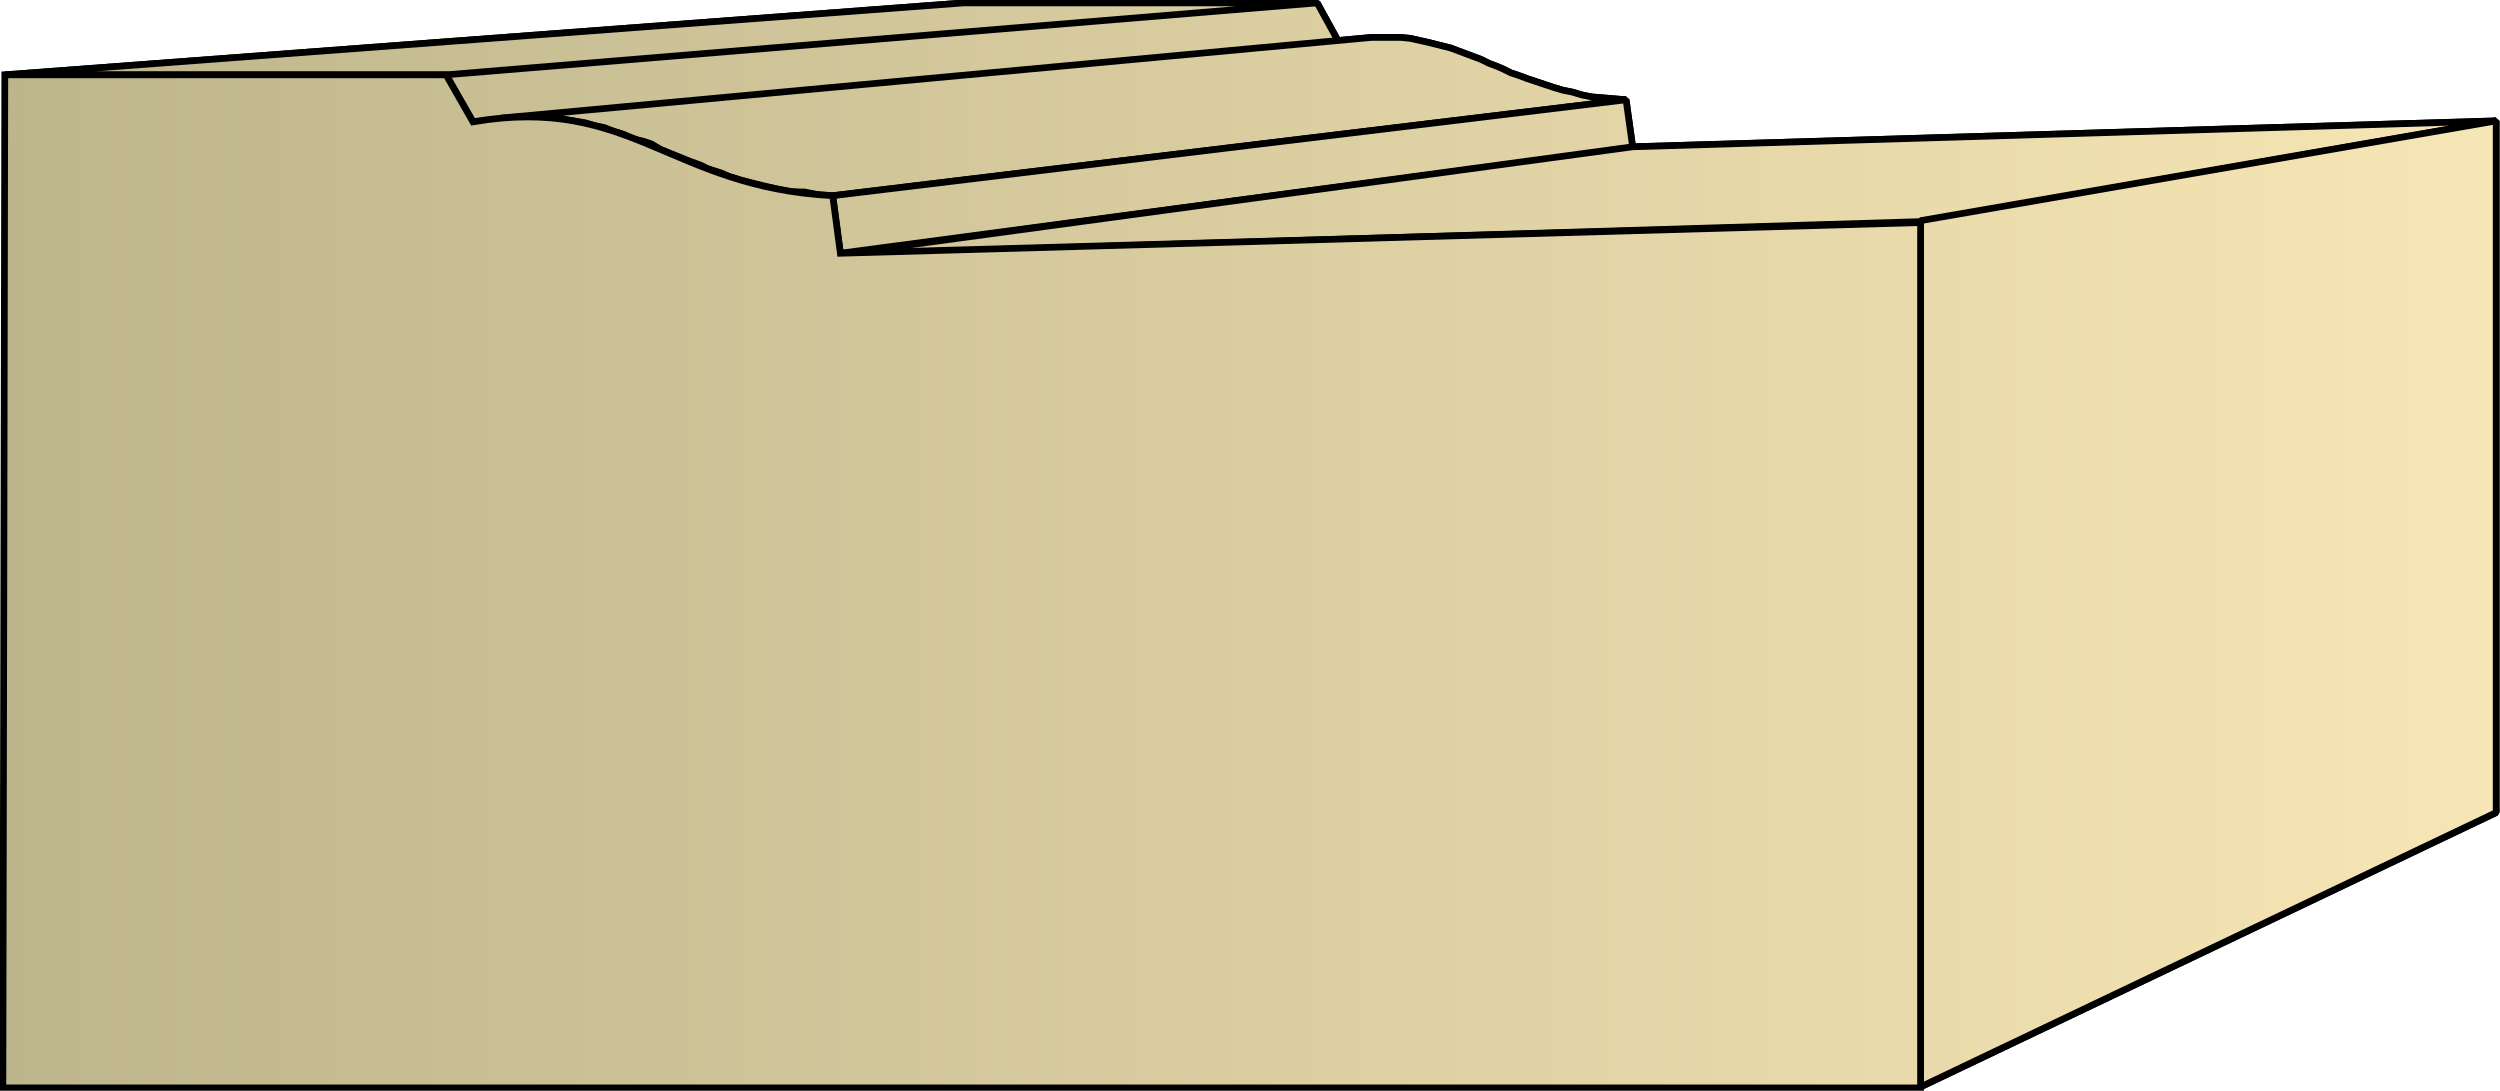 <svg xmlns="http://www.w3.org/2000/svg" xmlns:xlink="http://www.w3.org/1999/xlink" xml:space="preserve" style="shape-rendering:geometricPrecision;text-rendering:geometricPrecision;image-rendering:optimizeQuality;fill-rule:evenodd;clip-rule:evenodd" viewBox="0 0 2.606 1.137"><defs><linearGradient id="id0" x1=".003" x2="2.603" y1=".569" y2=".569" gradientUnits="userSpaceOnUse"><stop offset="0" style="stop-color:#bdb58c"/><stop offset="1" style="stop-color:#f7e6b5"/></linearGradient><linearGradient xlink:href="#id0" id="id1" x1=".003" x2="2.603" y1=".569" y2=".569" gradientUnits="userSpaceOnUse"/><style>.str0{stroke:#000;stroke-width:.007;stroke-linejoin:bevel}.fil0{fill:url(#id0)}</style></defs><g id="Layer_x0020_1"><g id="_293547136"><path id="_294009032" d="m.005.078 1-.075h.368L.465.078z" class="fil0 str0"/><path id="_294005744" d="m.465.078.908-.075.022.04-.902.084z" class="fil0 str0"/><path id="_294003272" d="M.523.123 1.419.04 1.43.039h.03l.01.001.009.002.009.002.008.002.008.002.008.002.008.003.008.003.008.003.008.003.008.004.008.003.007.003.008.004.009.003.008.003.009.003.009.003.009.003.01.003.01.002.01.003.01.002.012.001.012.001.012.001-.827.1L.853.203.838.2H.824L.81.197.797.194.785.191.773.188.76.184.751.18.738.176.73.172.719.168.709.164.699.16.689.156.679.15.67.147.66.145.65.14.64.137.63.133.62.131.61.128.598.126.586.124.575.123.563.122H.537z" class="fil0 str0"/><path id="_294003152" d="m.868.204.827-.1.007.05-.826.11z" class="fil0 str0"/><path id="_294002840" d="m.876.265.826-.112.9-.027-.6.105z" class="fil0 str0"/><path id="_294009128" d="m2.002.23.6-.104v.721l-.6.286z" class="fil0 str0"/><path d="m.005.078 1-.075h.368L.465.078zm.46 0 .908-.075.022.04-.902.084z" class="fil0 str0"/><path d="M.523.123 1.419.04 1.43.039h.03l.01.001.009.002.009.002.008.002.008.002.008.002.008.003.008.003.008.003.008.003.008.004.008.003.007.003.008.004.009.003.008.003.009.003.009.003.009.003.01.003.01.002.01.003.01.002.012.001.012.001.012.001-.827.1L.853.203.838.2H.824L.81.197.797.194.785.191.773.188.76.184.751.18.738.176.73.172.719.168.709.164.699.16.689.156.679.15.67.147.66.145.65.14.64.137.63.133.62.131.61.128.598.126.586.124.575.123.563.122H.537z" class="fil0 str0"/><path d="m.868.204.827-.1.007.05-.826.11z" class="fil0 str0"/><path d="m.876.265.826-.112.9-.027-.6.105z" class="fil0 str0"/><path d="m2.002.23.6-.104v.721l-.6.286z" class="fil0 str0"/></g><path d="M.003 1.134.005.078h.46l.028.049C.658.099.698.195.868.204l.008.06L2.002.232v.902z" style="stroke:#000;stroke-width:.007;fill:url(#id1);fill-rule:nonzero"/></g></svg>